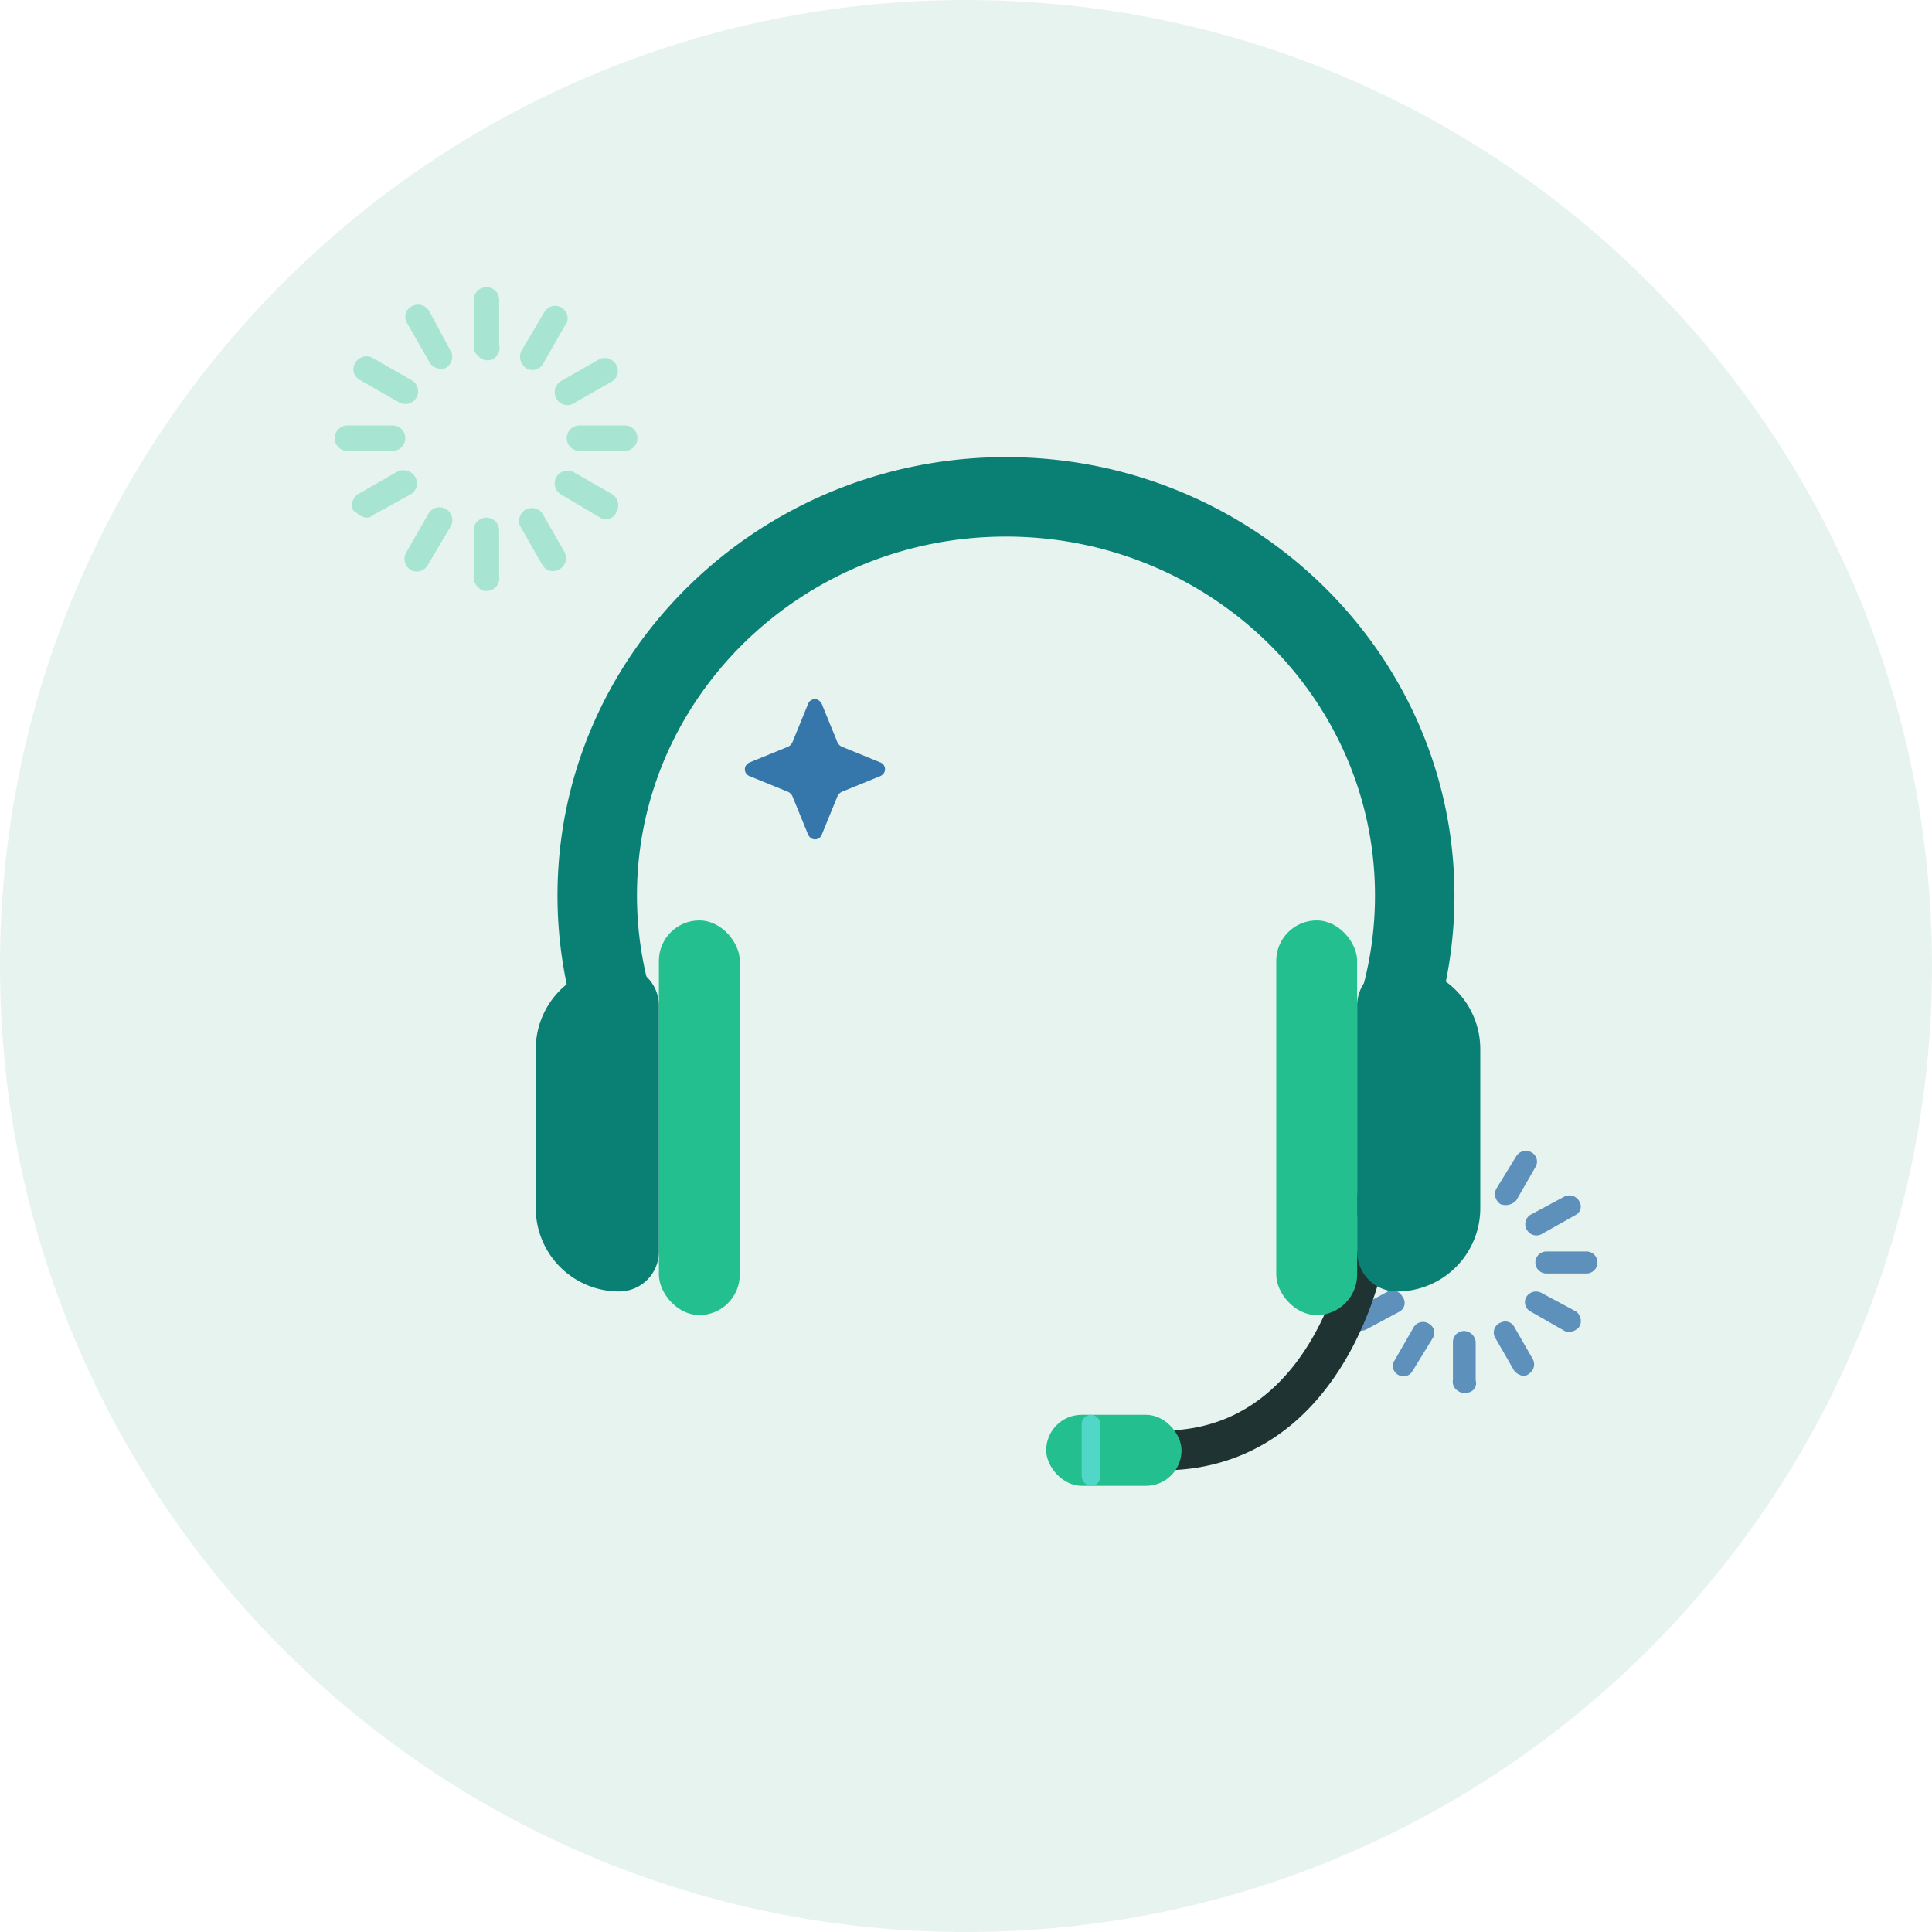 <svg id="Icon_Support" xmlns="http://www.w3.org/2000/svg" xmlns:xlink="http://www.w3.org/1999/xlink" width="100" height="100" viewBox="0 0 100 100">
  <defs>
    <clipPath id="clip-path">
      <path id="icon_placeh." data-name="icon placeh." d="M50,0A50,50,0,1,1,0,50,50,50,0,0,1,50,0Z" fill="#e0e1e2" stroke="#e0e1e2" stroke-width="4"/>
    </clipPath>
  </defs>
  <g id="icon_placeh.-2" data-name="icon placeh." fill="#a1d0c1" opacity="0.25">
    <path d="M 50 98 C 43.519 98 37.233 96.731 31.317 94.229 C 25.601 91.811 20.468 88.35 16.059 83.941 C 11.65 79.532 8.189 74.399 5.771 68.683 C 3.269 62.767 2 56.481 2 50 C 2 43.519 3.269 37.233 5.771 31.317 C 8.189 25.601 11.65 20.468 16.059 16.059 C 20.468 11.65 25.601 8.189 31.317 5.771 C 37.233 3.269 43.519 2 50 2 C 56.481 2 62.767 3.269 68.683 5.771 C 74.399 8.189 79.532 11.65 83.941 16.059 C 88.35 20.468 91.811 25.601 94.229 31.317 C 96.731 37.233 98 43.519 98 50 C 98 56.481 96.731 62.767 94.229 68.683 C 91.811 74.399 88.35 79.532 83.941 83.941 C 79.532 88.35 74.399 91.811 68.683 94.229 C 62.767 96.731 56.481 98 50 98 Z" stroke="none"/>
    <path d="M 50 4 C 43.788 4 37.764 5.216 32.096 7.613 C 26.619 9.93 21.699 13.247 17.473 17.473 C 13.247 21.699 9.93 26.619 7.613 32.096 C 5.216 37.764 4 43.788 4 50 C 4 56.212 5.216 62.236 7.613 67.904 C 9.93 73.381 13.247 78.301 17.473 82.527 C 21.699 86.753 26.619 90.07 32.096 92.387 C 37.764 94.784 43.788 96 50 96 C 56.212 96 62.236 94.784 67.904 92.387 C 73.381 90.07 78.301 86.753 82.527 82.527 C 86.753 78.301 90.07 73.381 92.387 67.904 C 94.784 62.236 96 56.212 96 50 C 96 43.788 94.784 37.764 92.387 32.096 C 90.07 26.619 86.753 21.699 82.527 17.473 C 78.301 13.247 73.381 9.93 67.904 7.613 C 62.236 5.216 56.212 4 50 4 M 50 0 C 77.614 0 100 22.386 100 50 C 100 77.614 77.614 100 50 100 C 22.386 100 0 77.614 0 50 C 0 22.386 22.386 0 50 0 Z" stroke="none" fill="#a1d0c1"/>
  </g>
  <g id="Gruppe_3637" data-name="Gruppe 3637" transform="translate(-361.479 -225.116)">
    <path id="Vereinigungsmenge_7" data-name="Vereinigungsmenge 7" d="M510.774,359.849a.543.543,0,0,1-.262-.569v-1.962a.58.58,0,0,1,.59-.57h0a.624.624,0,0,1,.59.57v1.994a.491.491,0,0,1-.345.613.51.51,0,0,1-.114.019A.553.553,0,0,1,510.774,359.849Zm-3.082-.823a.522.522,0,0,1-.22-.721c.007-.013.015-.026.024-.038l.983-1.709a.562.562,0,0,1,.747-.213l.039.023a.534.534,0,0,1,.207.744l-.01.016-1.049,1.709a.535.535,0,0,1-.714.194Zm6.3,0a.651.651,0,0,1-.328-.253l-.984-1.709a.549.549,0,0,1,.279-.74l.049-.019a.522.522,0,0,1,.656.19l.983,1.709a.576.576,0,0,1-.2.759h0a.4.4,0,0,1-.459.063Zm2.3-2.279-1.771-1.013a.543.543,0,0,1-.2-.759.585.585,0,0,1,.787-.19h0l1.77.949h0a.62.62,0,0,1,.2.76A.668.668,0,0,1,516.283,356.748Zm-10.754-.063a.655.655,0,0,1-.328-.253h-.065a.577.577,0,0,1,.2-.76l1.77-.949a.581.581,0,0,1,.772.225c.005.009.01.019.015.028a.513.513,0,0,1-.1.737l-.033.023-1.771.95A.578.578,0,0,1,505.528,356.685Zm9.836-2.912a.57.57,0,1,1,0-1.139H517.4a.57.57,0,1,1,0,1.139Zm-10.557,0a.57.57,0,1,1,0-1.139h2.033a.57.57,0,1,1,0,1.139Zm9.508-2.279a.576.576,0,0,1,.2-.759h0l1.771-.949a.586.586,0,0,1,.767.269c.007.015.014.031.02.047a.485.485,0,0,1-.2.633l-1.744.981a.563.563,0,0,1-.763-.151c-.009-.013-.016-.025-.024-.039Zm-7.147.127-1.771-.949a.622.622,0,0,1-.262-.76.561.561,0,0,1,.747-.213l.04.023,1.77.949a.522.522,0,0,1,.221.721c-.007.013-.016.026-.024.039a.486.486,0,0,1-.63.24A.472.472,0,0,1,507.168,351.621Zm5.77-1.456a.619.619,0,0,1-.2-.76l1.049-1.709a.585.585,0,0,1,.787-.19.543.543,0,0,1,.2.76h0l-.983,1.709A.732.732,0,0,1,512.938,350.166Zm-4.065,0a.65.65,0,0,1-.328-.253l-.984-1.709a.577.577,0,0,1,.2-.76h0a.671.671,0,0,1,.787.19l.983,1.835a.506.506,0,0,1-.272.676c-.018.007-.037.014-.056.02A.565.565,0,0,1,508.873,350.166Zm1.9-.506a.544.544,0,0,1-.262-.57v-1.962a.58.58,0,0,1,.59-.57h0a.58.58,0,0,1,.59.57h0v1.962a.491.491,0,0,1-.345.614.558.558,0,0,1-.114.019A.4.4,0,0,1,510.774,349.659Z" transform="translate(-73.831 -62.741)" fill="#5d91bc"/>
    <rect id="Rechteck_2186" data-name="Rechteck 2186" width="4.187" height="20.427" rx="2.094" transform="translate(395.583 272.757)" fill="#24bf8f"/>
    <path id="Rechteck_2187" data-name="Rechteck 2187" d="M4.313,0h0a2.06,2.06,0,0,1,2.06,2.06V14.8a2.06,2.06,0,0,1-2.06,2.06h0A4.313,4.313,0,0,1,0,12.549V4.313A4.313,4.313,0,0,1,4.313,0Z" transform="translate(389.21 275.102)" fill="#0a8074"/>
    <g id="Gruppe_3635" data-name="Gruppe 3635" transform="translate(421.766 289.869)">
      <path id="Pfad_4622" data-name="Pfad 4622" d="M483.264,372.616l-.006-2.057a8.332,8.332,0,0,0,2.984-.544c4.737-1.826,6.136-7.6,6.368-8.743l2.015.411c-.27,1.324-1.906,8.039-7.643,10.251A10.376,10.376,0,0,1,483.264,372.616Z" transform="translate(-483.258 -361.272)" fill="#203333"/>
    </g>
    <g id="Gruppe_3636" data-name="Gruppe 3636" transform="translate(390.34 248.774)">
      <path id="Pfad_4623" data-name="Pfad 4623" d="M452.172,291l-3.908-1.285a18.1,18.1,0,0,0,.9-5.664c0-10.242-8.568-18.575-19.1-18.575s-19.1,8.333-19.1,18.575a18.12,18.12,0,0,0,.824,5.414l-3.926,1.228a22.235,22.235,0,0,1-1.011-6.642c0-12.51,10.413-22.688,23.213-22.688s23.213,10.178,23.213,22.688A22.207,22.207,0,0,1,452.172,291Z" transform="translate(-406.856 -261.361)" fill="#0a8074"/>
    </g>
    <rect id="Rechteck_2188" data-name="Rechteck 2188" width="7.006" height="3.676" rx="1.838" transform="translate(415.629 298.346)" fill="#24bf8f"/>
    <rect id="Rechteck_2189" data-name="Rechteck 2189" width="4.187" height="20.427" rx="2.094" transform="translate(427.537 272.757)" fill="#24bf8f"/>
    <path id="Rechteck_2190" data-name="Rechteck 2190" d="M4.313,0h0a2.06,2.06,0,0,1,2.06,2.06V14.8a2.06,2.06,0,0,1-2.06,2.06h0A4.313,4.313,0,0,1,0,12.549V4.313A4.313,4.313,0,0,1,4.313,0Z" transform="translate(438.098 291.964) rotate(180)" fill="#0a8074"/>
    <path id="Vereinigungsmenge_7-2-3" data-name="Vereinigungsmenge 7-2-3" d="M386.286,255.568a.711.711,0,0,1-.288-.658v-2.345a.658.658,0,0,1,1.316,0v2.345a.658.658,0,0,1-.512.777l-.023,0A.514.514,0,0,1,386.286,255.568Zm-3.537-.946a.662.662,0,0,1-.248-.9v0h0l1.152-2.015a.663.663,0,0,1,1.152.658l-1.193,2.015a.662.662,0,0,1-.864.247Zm7.2.041a.654.654,0,0,1-.411-.329l-1.152-2.015a.687.687,0,0,1,.37-.864.708.708,0,0,1,.781.206l1.152,2.015a.662.662,0,0,1-.245.9h0A.706.706,0,0,1,389.947,254.663Zm2.591-2.756-2.015-1.193a.663.663,0,0,1,.658-1.152h0l2.015,1.152h0a.7.7,0,0,1,.165.946.58.58,0,0,1-.773.274C392.571,251.926,392.554,251.917,392.538,251.907Zm-12.257-.041a.751.751,0,0,1-.411-.288h-.082a.662.662,0,0,1,.245-.9h0l2.015-1.152a.7.7,0,0,1,.9.247.658.658,0,0,1-.165.9l-2.015,1.111A.436.436,0,0,1,380.281,251.866Zm11.188-3.414a.658.658,0,0,1,0-1.316h2.345a.658.658,0,0,1,0,1.316Zm-12.011,0a.658.658,0,0,1,0-1.316H381.8a.658.658,0,1,1,0,1.316Zm10.818-2.715a.662.662,0,0,1,.245-.9h0l2.015-1.152a.687.687,0,0,1,.864.37.646.646,0,0,1-.206.782l-2.015,1.152a.645.645,0,0,1-.887-.216Zm-8.144.206-2.015-1.152a.629.629,0,0,1-.247-.9.67.67,0,0,1,.9-.247l2.015,1.152a.662.662,0,0,1,.248.9v0h0A.67.67,0,0,1,382.132,245.943Zm6.581-1.769a.712.712,0,0,1-.247-.9l1.193-2.015a.646.646,0,0,1,1.152.576.041.041,0,0,1-.041.041h0l-1.152,2.015a.642.642,0,0,1-.851.316.567.567,0,0,1-.054-.028Zm-4.607,0a.654.654,0,0,1-.411-.329l-1.152-2.015a.613.613,0,0,1,.207-.842l.04-.022h0a.67.67,0,0,1,.9.247l1.152,2.139a.658.658,0,0,1-.329.823.7.7,0,0,1-.395,0Zm2.18-.576a.711.711,0,0,1-.288-.658v-2.3a.65.65,0,0,1,.642-.658h.016a.65.65,0,0,1,.658.642v2.361a.625.625,0,0,1-1.028.617Z" fill="#a7e5d2"/>
    <path id="Pfad_2056-2" data-name="Pfad 2056-2" d="M434.392,292.056l.823,2.015a.5.5,0,0,0,.206.206l2.015.823a.375.375,0,0,1,.209.487l0,.007a.5.5,0,0,1-.206.206l-2.015.823a.5.5,0,0,0-.206.206l-.823,2.015a.374.374,0,0,1-.486.209l-.007,0a.5.5,0,0,1-.206-.206l-.823-2.015a.5.5,0,0,0-.206-.206l-2.015-.823a.375.375,0,0,1-.209-.487l0-.007a.5.5,0,0,1,.206-.206l2.015-.823a.5.5,0,0,0,.206-.206l.823-2.015a.374.374,0,0,1,.487-.209l.007,0A.5.5,0,0,1,434.392,292.056Z" transform="translate(-30.384 -30.518)" fill="#3576ab"/>
    <rect id="Rechteck_2191" data-name="Rechteck 2191" width="0.97" height="3.676" rx="0.485" transform="translate(417.467 298.346)" fill="#51d7c7"/>
  </g>
</svg>
